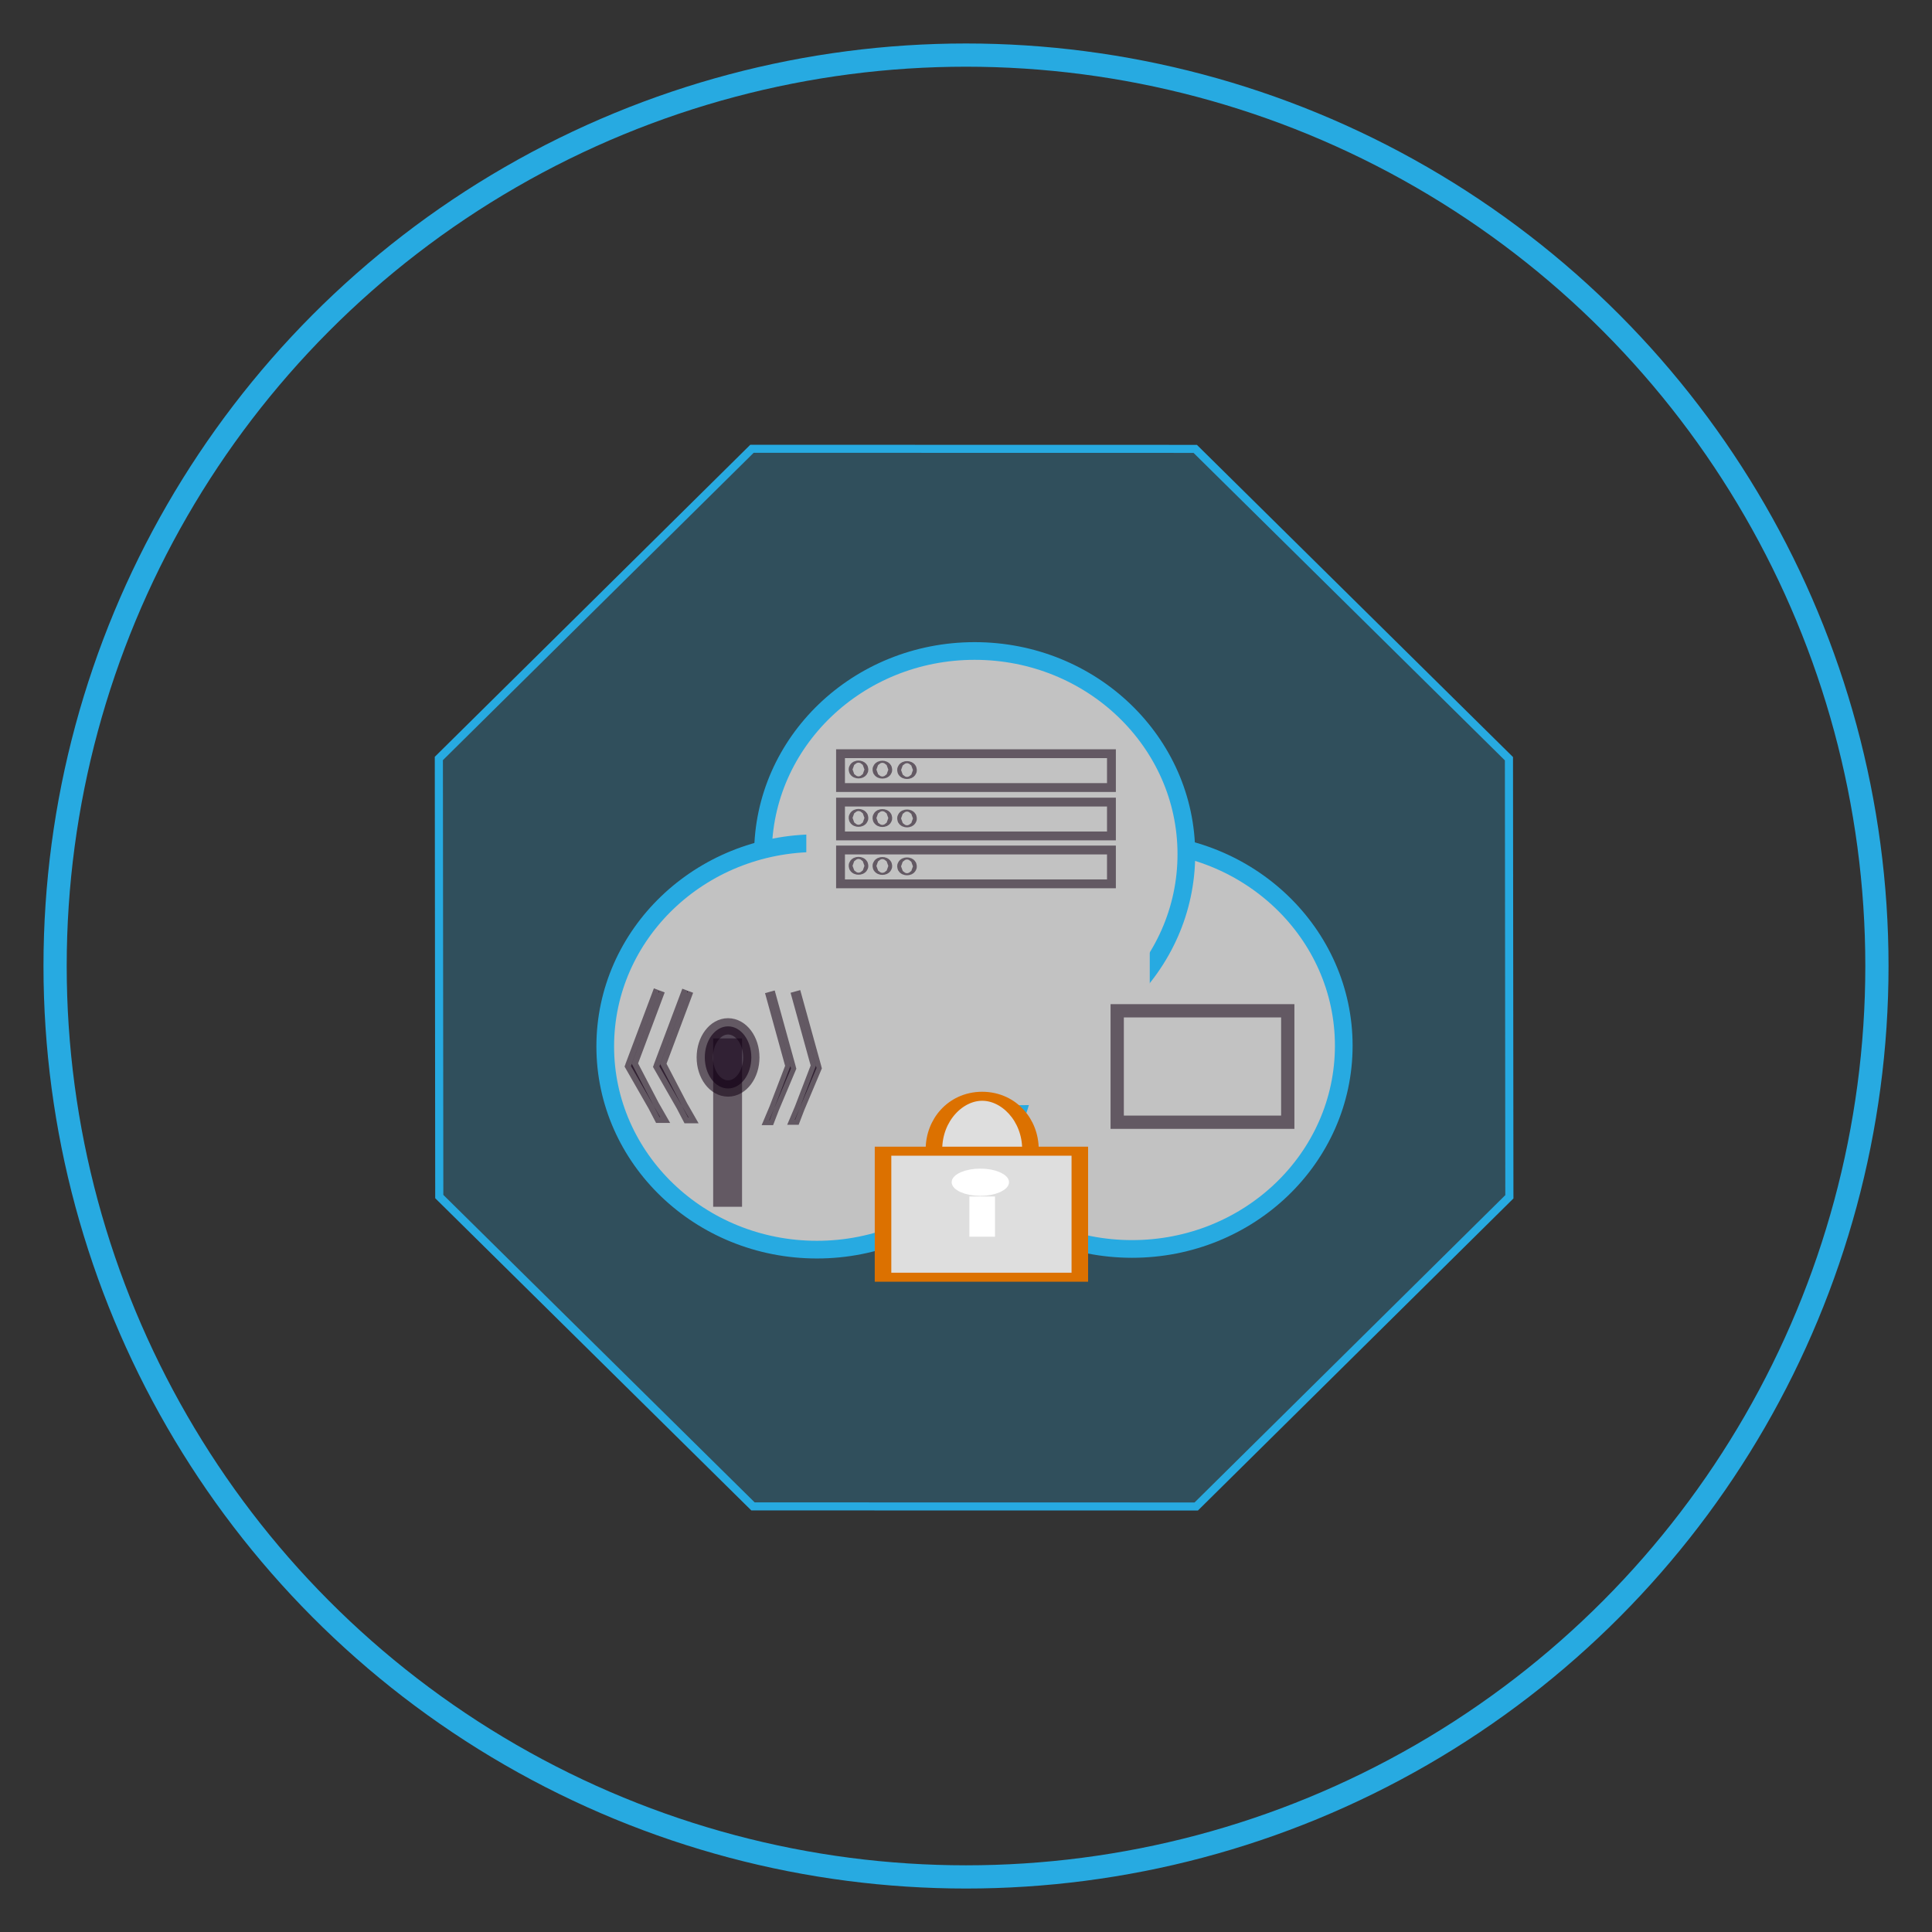 <?xml version="1.0" encoding="UTF-8" standalone="no"?>
<!-- Created with Inkscape (http://www.inkscape.org/) -->

<svg
   width="105.833mm"
   height="105.833mm"
   viewBox="0 0 105.833 105.833"
   version="1.1"
   id="svg1"
   inkscape:export-filename="..\vp\ValuePathBilisim\www\vp\ValuePathBilisim\www\images\page-observability.svg"
   inkscape:export-xdpi="48"
   inkscape:export-ydpi="48"
   inkscape:version="1.4.2 (f4327f4, 2025-05-13)"
   sodipodi:docname="page-observability.svg"
   xmlns:inkscape="http://www.inkscape.org/namespaces/inkscape"
   xmlns:sodipodi="http://sodipodi.sourceforge.net/DTD/sodipodi-0.dtd"
   xmlns="http://www.w3.org/2000/svg"
   xmlns:svg="http://www.w3.org/2000/svg">
  <rect x="0" y="0" width="105.833" height="105.833" fill="#333333" stroke="none"/>
  <sodipodi:namedview
     id="namedview1"
     pagecolor="#ffffff"
     bordercolor="#000000"
     borderopacity="0.25"
     inkscape:showpageshadow="2"
     inkscape:pageopacity="0.0"
     inkscape:pagecheckerboard="0"
     inkscape:deskcolor="#d1d1d1"
     inkscape:document-units="px"
     showgrid="true"
     inkscape:zoom="2.53"
     inkscape:cx="174.90119"
     inkscape:cy="201.77866"
     inkscape:window-width="2880"
     inkscape:window-height="1694"
     inkscape:window-x="-11"
     inkscape:window-y="-11"
     inkscape:window-maximized="1"
     inkscape:current-layer="g14">
    <inkscape:grid
       id="grid6"
       units="px"
       originx="0"
       originy="0"
       spacingx="0.265"
       spacingy="0.265"
       empcolor="#0099e5"
       empopacity="0.302"
       color="#0099e5"
       opacity="0.149"
       empspacing="5"
       enabled="true"
       visible="true" />
    <inkscape:page
       x="0"
       y="0"
       width="105.833"
       height="105.833"
       id="page2"
       margin="0"
       bleed="0" />
  </sodipodi:namedview>
  <defs
     id="defs1" />
  <g
     inkscape:label="Layer 1"
     inkscape:groupmode="layer"
     id="layer1">
    <g
       id="g14"
       transform="translate(0.731,0.474)">
      <circle
         style="fill:#000000;fill-opacity:0;stroke:#27aae1;stroke-width:1.272;stroke-dasharray:none;stroke-opacity:1"
         id="path6"
         cx="52.186"
         cy="52.443"
         r="49.899" />
      <path
         sodipodi:type="star"
         style="fill:#27aae1;fill-opacity:0.235;stroke:#27aae1;stroke-width:0.373;stroke-dasharray:none;stroke-opacity:1"
         id="path1"
         inkscape:flatsided="true"
         sodipodi:sides="8"
         sodipodi:cx="35.139572"
         sodipodi:cy="24.206562"
         sodipodi:r1="26.57526"
         sodipodi:r2="24.55234"
         sodipodi:arg1="1.0789872"
         sodipodi:arg2="1.4716862"
         inkscape:rounded="0"
         inkscape:randomized="0"
         d="M 47.689,47.632 27.449,49.645 11.714,36.756 9.701,16.516 22.59,0.781 42.83,-1.232 58.565,11.657 60.578,31.897 Z"
         transform="matrix(1.188,0.117,-0.117,1.174,13.716,20.55)" />
      <g
         id="g1"
         transform="matrix(0.591,0,0,0.591,21.78,22.493)">
        <ellipse
           style="fill:#c2c2c2;fill-opacity:1;stroke:#27aae1;stroke-width:1.639;stroke-dasharray:none;stroke-opacity:1"
           id="path7-1-2"
           cx="66.84"
           cy="58.065"
           rx="19.622"
           ry="18.837" />
        <ellipse
           style="fill:#c2c2c2;fill-opacity:1;stroke:#27aae1;stroke-width:1.639;stroke-dasharray:none;stroke-opacity:1"
           id="path7-1-2-2"
           cx="52.25"
           cy="40.315"
           rx="19.622"
           ry="18.837" />
        <ellipse
           style="fill:#c2c2c2;fill-opacity:1;stroke:#27aae1;stroke-width:1.639;stroke-dasharray:none;stroke-opacity:1"
           id="path7-1"
           cx="37.631"
           cy="58.129"
           rx="19.622"
           ry="18.837" />
        <rect
           style="fill:#c2c2c2;fill-opacity:1;stroke:#27aae1;stroke-width:9.70449e-08;stroke-dasharray:none;stroke-opacity:1"
           id="rect7"
           width="31.834"
           height="26.011"
           x="36.646"
           y="38.241"
           transform="matrix(1,-0.012,0,1,0,0)" />
        <g
           id="g9"
           transform="matrix(1.534,0,0,0.836,9.782,-76.057)"
           style="stroke-width:1;stroke-dasharray:none">
          <ellipse
             style="fill:#dedede;fill-opacity:1;stroke:#dc7100;stroke-width:1;stroke-dasharray:none;stroke-opacity:1"
             id="path8"
             cx="28.14"
             cy="171.923"
             rx="2.915"
             ry="5.886" />
          <rect
             style="fill:#dedede;fill-opacity:1;stroke:#dc7100;stroke-width:1;stroke-dasharray:none;stroke-opacity:1"
             id="rect8"
             width="11.891"
             height="13.972"
             x="22.148"
             y="172.128" />
          <ellipse
             style="fill:#ffffff;fill-opacity:1;stroke:#ffffff;stroke-width:1;stroke-dasharray:none;stroke-opacity:1"
             id="path9"
             cx="28.028"
             cy="175.567"
             rx="1.233"
             ry="1.009" />
          <rect
             style="fill:#ffffff;fill-opacity:1;stroke:#ffffff;stroke-width:1;stroke-dasharray:none;stroke-opacity:1"
             id="rect9"
             width="0.546"
             height="3.461"
             x="27.867"
             y="177.648" />
        </g>
        <g
           id="g12"
           transform="translate(-97.911,-1.795)">
          <g
             id="g11"
             transform="translate(-0.226)">
            <rect
               style="fill:#ffffff;fill-opacity:0;stroke:#140014;stroke-width:0.819;stroke-dasharray:none;stroke-opacity:0.542"
               id="rect11"
               width="25.111"
               height="3.137"
               x="137.954"
               y="37.278" />
            <ellipse
               style="fill:#ffffff;fill-opacity:0;stroke:#140014;stroke-width:1.463;stroke-dasharray:none;stroke-opacity:0.542"
               id="path11"
               cx="144.117"
               cy="38.794"
               rx="0.181"
               ry="0.096" />
            <ellipse
               style="fill:#ffffff;fill-opacity:0;stroke:#140014;stroke-width:1.463;stroke-dasharray:none;stroke-opacity:0.542"
               id="path11-1"
               cx="141.833"
               cy="38.758"
               rx="0.181"
               ry="0.096" />
            <ellipse
               style="fill:#ffffff;fill-opacity:0;stroke:#140014;stroke-width:1.463;stroke-dasharray:none;stroke-opacity:0.542"
               id="path11-1-9"
               cx="139.621"
               cy="38.743"
               rx="0.181"
               ry="0.096" />
          </g>
          <g
             id="g11-2"
             transform="translate(-0.226,-4.485)">
            <rect
               style="fill:#ffffff;fill-opacity:0;stroke:#140014;stroke-width:0.819;stroke-dasharray:none;stroke-opacity:0.542"
               id="rect11-3"
               width="25.111"
               height="3.137"
               x="137.954"
               y="37.278" />
            <ellipse
               style="fill:#ffffff;fill-opacity:0;stroke:#140014;stroke-width:1.463;stroke-dasharray:none;stroke-opacity:0.542"
               id="path11-3"
               cx="144.117"
               cy="38.794"
               rx="0.181"
               ry="0.096" />
            <ellipse
               style="fill:#ffffff;fill-opacity:0;stroke:#140014;stroke-width:1.463;stroke-dasharray:none;stroke-opacity:0.542"
               id="path11-1-4"
               cx="141.833"
               cy="38.758"
               rx="0.181"
               ry="0.096" />
            <ellipse
               style="fill:#ffffff;fill-opacity:0;stroke:#140014;stroke-width:1.463;stroke-dasharray:none;stroke-opacity:0.542"
               id="path11-1-9-1"
               cx="139.621"
               cy="38.743"
               rx="0.181"
               ry="0.096" />
          </g>
          <g
             id="g11-2-4"
             transform="translate(-0.226,4.441)">
            <rect
               style="fill:#ffffff;fill-opacity:0;stroke:#140014;stroke-width:0.819;stroke-dasharray:none;stroke-opacity:0.542"
               id="rect11-3-2"
               width="25.111"
               height="3.137"
               x="137.954"
               y="37.278" />
            <ellipse
               style="fill:#ffffff;fill-opacity:0;stroke:#140014;stroke-width:1.463;stroke-dasharray:none;stroke-opacity:0.542"
               id="path11-3-7"
               cx="144.117"
               cy="38.794"
               rx="0.181"
               ry="0.096" />
            <ellipse
               style="fill:#ffffff;fill-opacity:0;stroke:#140014;stroke-width:1.463;stroke-dasharray:none;stroke-opacity:0.542"
               id="path11-1-4-7"
               cx="141.833"
               cy="38.758"
               rx="0.181"
               ry="0.096" />
            <ellipse
               style="fill:#ffffff;fill-opacity:0;stroke:#140014;stroke-width:1.463;stroke-dasharray:none;stroke-opacity:0.542"
               id="path11-1-9-1-9"
               cx="139.621"
               cy="38.743"
               rx="0.181"
               ry="0.096" />
          </g>
        </g>
        <g
           id="g13"
           transform="translate(-92.902,45.537)">
          <rect
             style="fill:#ffffff;fill-opacity:0;stroke:#140014;stroke-width:1.474;stroke-dasharray:none;stroke-opacity:0.542"
             id="rect12"
             width="1.202"
             height="14.133"
             x="121.652"
             y="12.586" />
          <ellipse
             style="fill:#140018;fill-opacity:0.627;stroke:#140014;stroke-width:1.513;stroke-dasharray:none;stroke-opacity:0.541"
             id="path12"
             cx="122.295"
             cy="13.612"
             rx="2.156"
             ry="2.879" />
          <path
             style="fill:#140018;fill-opacity:0.627;stroke:#140014;stroke-width:1.072;stroke-dasharray:none;stroke-opacity:0.541"
             d="m 118.556,7.432 -2.629,7.013 2.711,4.736 h -0.055 l -2.58,-4.954 z"
             id="path13" />
          <path
             style="fill:#140018;fill-opacity:0.627;stroke:#140014;stroke-width:1.072;stroke-dasharray:none;stroke-opacity:0.541"
             d="m 115.921,7.399 -2.629,7.013 2.711,4.736 h -0.055 l -2.58,-4.954 z"
             id="path13-65" />
          <path
             style="fill:#140018;fill-opacity:0.627;stroke:#140014;stroke-width:0.931;stroke-dasharray:none;stroke-opacity:0.541"
             d="m 126.171,7.53 1.961,7.1 -2.022,4.795 h 0.041 l 1.924,-5.015 z"
             id="path13-6" />
          <path
             style="fill:#140018;fill-opacity:0.627;stroke:#140014;stroke-width:0.931;stroke-dasharray:none;stroke-opacity:0.541"
             d="m 128.538,7.496 1.961,7.1 -2.022,4.795 h 0.041 l 1.924,-5.015 z"
             id="path13-6-6" />
        </g>
        <rect
           style="fill:#ffffff;fill-opacity:0;stroke:#140014;stroke-width:1.231;stroke-dasharray:none;stroke-opacity:0.541"
           id="rect13"
           width="15.809"
           height="10.328"
           x="65.462"
           y="54.828" />
      </g>
    </g>
  </g>
</svg>
